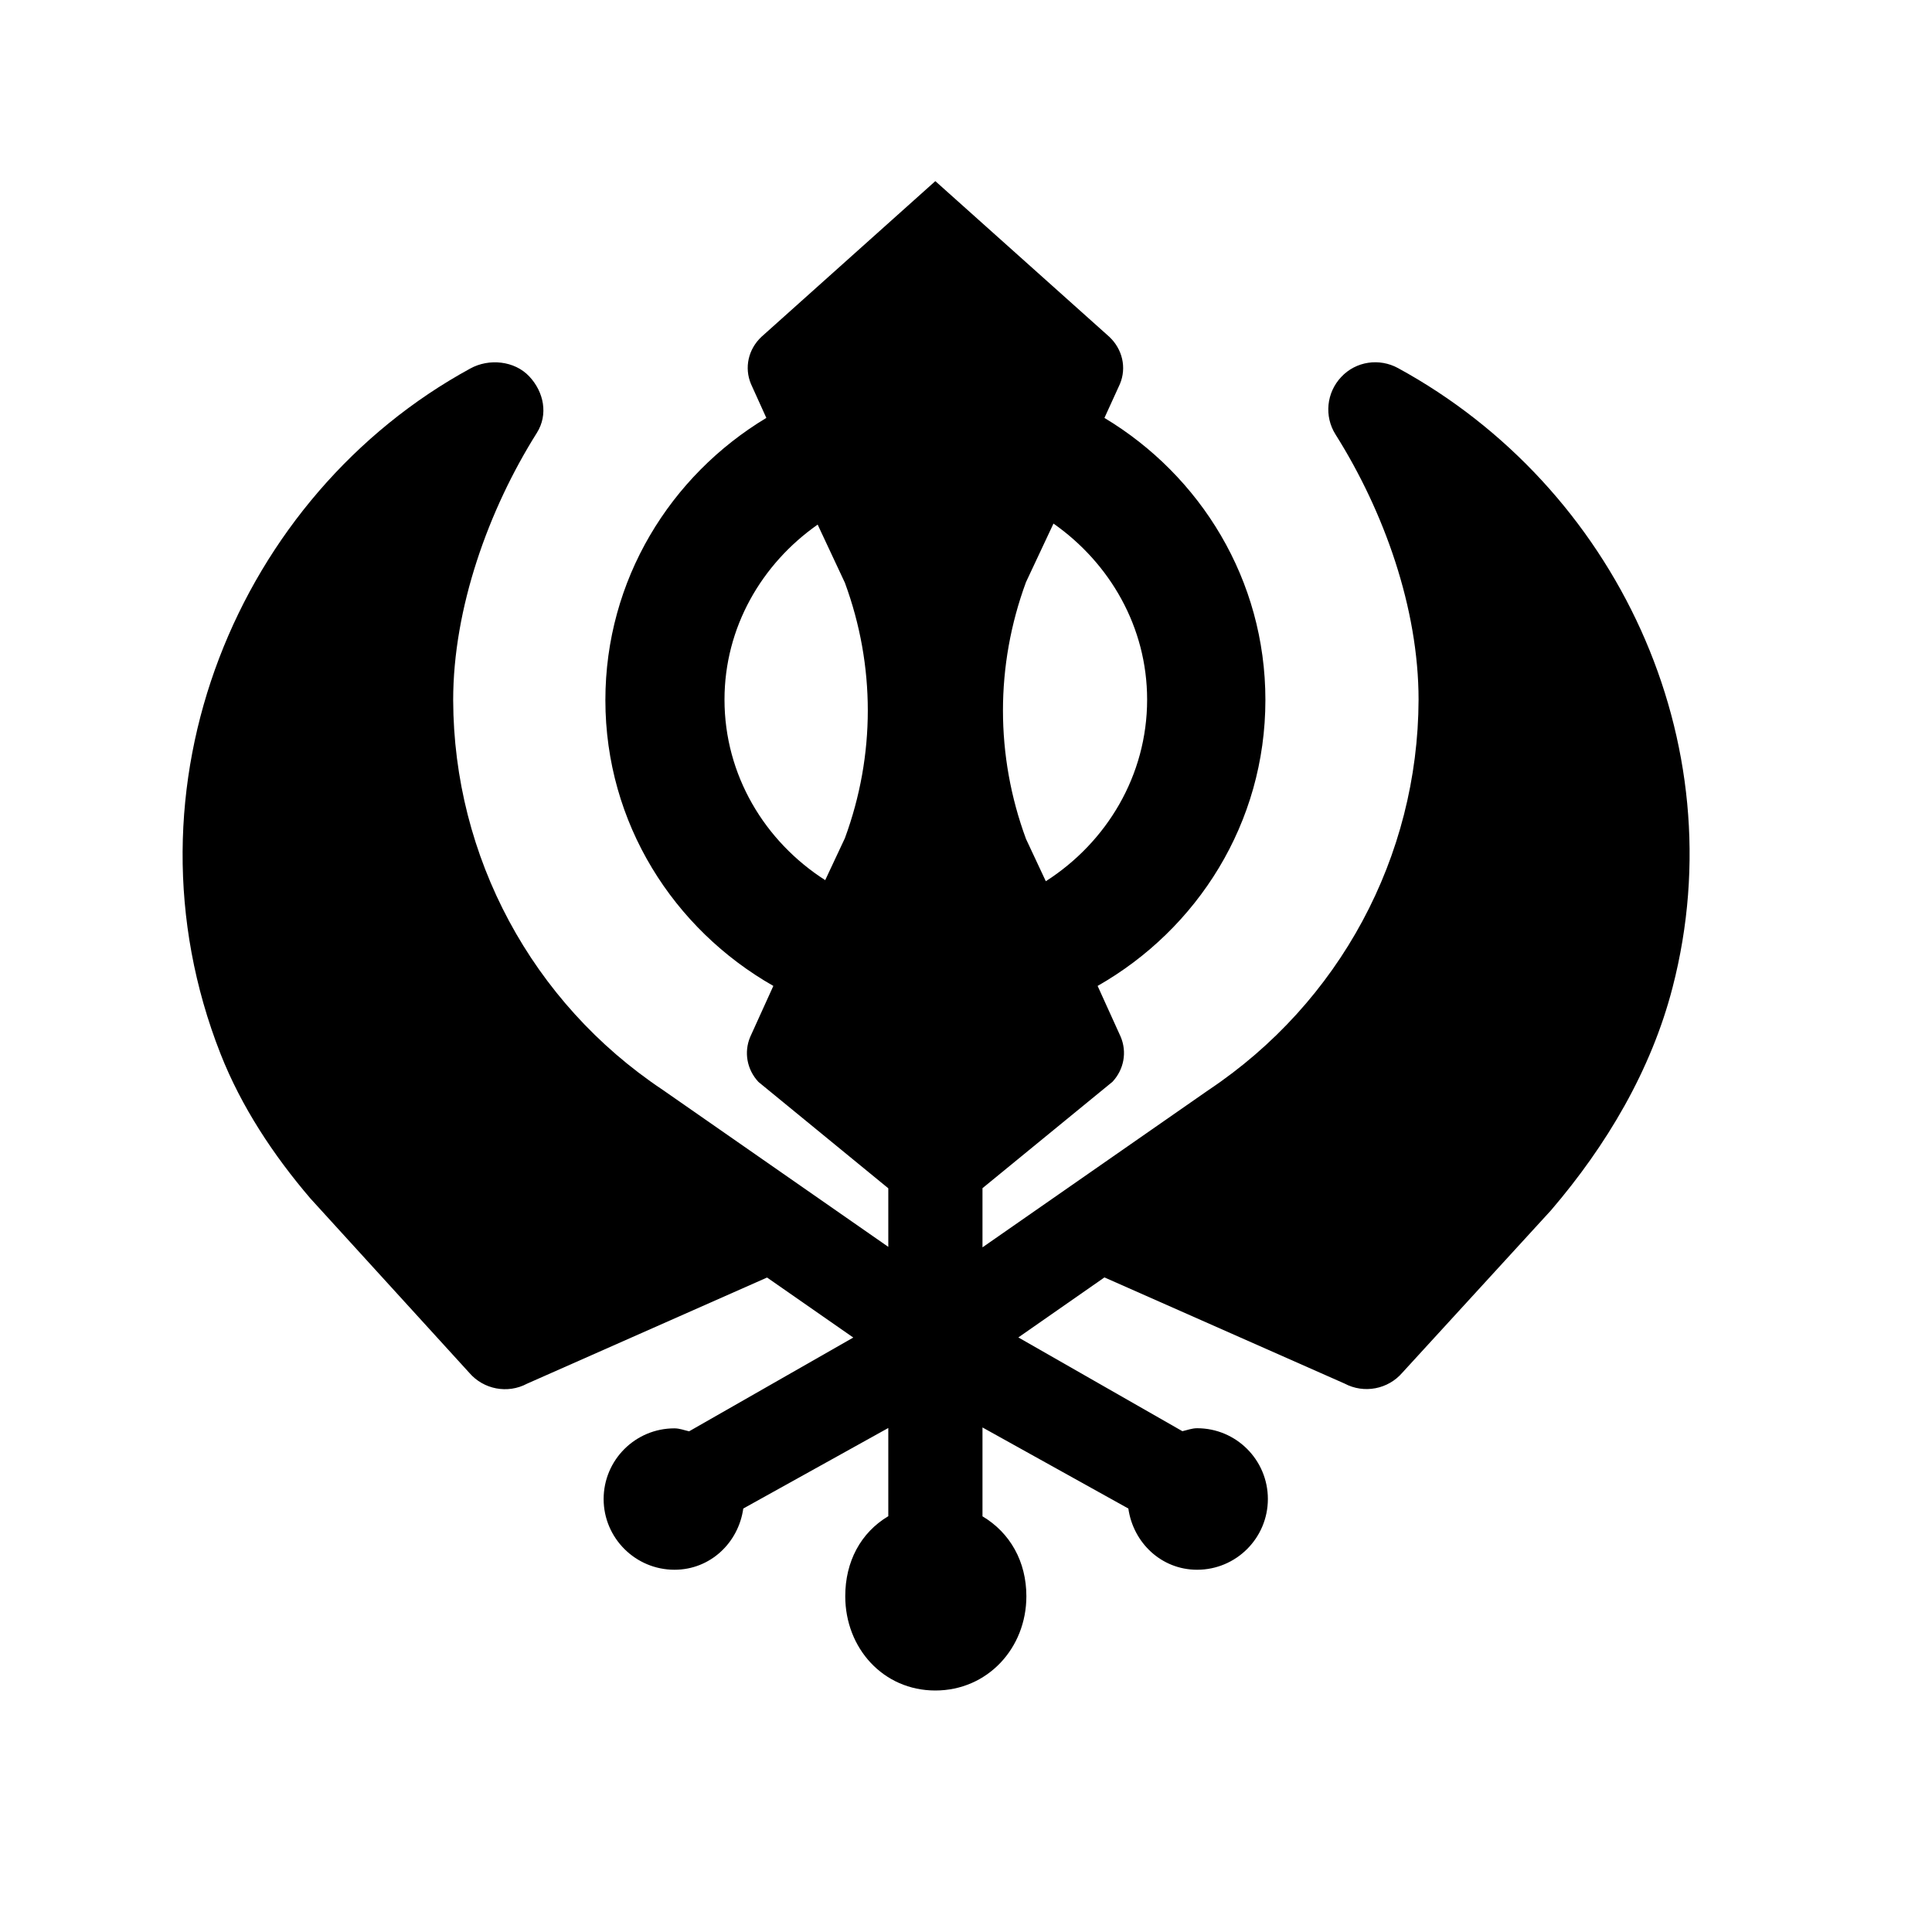 <?xml version="1.0" encoding="utf-8"?>
<svg fill="#000000" width="800px" height="800px" viewBox="0 0 32 32" xmlns="http://www.w3.org/2000/svg"><path d="M 15.492 3 L 12.613 5.578 C 12.393 5.784 12.325 6.091 12.439 6.361 L 12.693 6.922 C 11.103 7.878 10.027 9.604 10.027 11.596 C 10.027 13.635 11.156 15.389 12.809 16.33 L 12.426 17.174 C 12.319 17.427 12.371 17.715 12.562 17.92 L 14.713 19.682 L 14.713 20.652 L 10.973 18.049 C 8.811 16.606 7.514 14.193 7.506 11.596 C 7.506 10.078 8.088 8.446 8.893 7.168 C 9.082 6.866 9.01 6.494 8.766 6.234 C 8.522 5.974 8.098 5.933 7.789 6.104 C 3.954 8.196 1.911 13.025 3.652 17.453 C 3.997 18.331 4.528 19.133 5.141 19.85 L 7.771 22.736 C 8.009 23.014 8.408 23.09 8.73 22.918 L 12.705 21.16 L 14.133 22.154 L 11.414 23.707 C 11.332 23.689 11.257 23.658 11.17 23.658 C 10.523 23.658 9.998 24.182 9.998 24.83 C 9.999 25.475 10.525 26 11.172 26 C 11.763 26 12.231 25.555 12.311 24.986 L 14.713 23.652 L 14.713 25.113 C 14.255 25.386 14 25.866 14 26.438 C 14 27.3 14.63 28 15.492 28 C 16.355 28 17 27.3 17 26.438 C 17 25.866 16.731 25.387 16.273 25.115 L 16.273 23.643 L 18.689 24.986 C 18.77 25.554 19.237 26 19.828 26 C 20.475 26 21 25.475 21 24.828 C 21 24.181 20.475 23.656 19.828 23.656 C 19.741 23.656 19.666 23.687 19.584 23.705 L 16.867 22.152 L 18.293 21.158 L 22.27 22.916 C 22.593 23.088 22.992 23.011 23.229 22.734 L 25.689 20.047 C 26.61 18.972 27.349 17.727 27.703 16.355 C 28.761 12.27 26.757 8.063 23.158 6.098 C 22.847 5.927 22.458 5.983 22.215 6.244 C 21.97 6.503 21.93 6.895 22.121 7.197 C 22.926 8.474 23.496 10.076 23.496 11.59 C 23.487 14.19 22.189 16.604 20.016 18.055 L 16.273 20.66 L 16.273 19.68 L 18.426 17.918 C 18.617 17.713 18.669 17.425 18.562 17.172 L 18.18 16.33 C 19.832 15.39 20.959 13.632 20.959 11.594 C 20.959 9.602 19.884 7.878 18.293 6.922 L 18.549 6.361 C 18.663 6.091 18.592 5.783 18.373 5.578 L 15.492 3 z M 17.449 8.672 C 18.384 9.328 19 10.387 19 11.588 C 19 12.844 18.331 13.95 17.322 14.596 L 16.994 13.896 C 16.485 12.515 16.485 11.022 16.994 9.641 L 17.449 8.672 z M 13.543 8.689 L 13.994 9.652 C 14.5 11.025 14.5 12.509 13.994 13.883 L 13.668 14.578 C 12.665 13.936 12 12.837 12 11.588 C 12 10.394 12.613 9.341 13.543 8.689 z"/></svg>